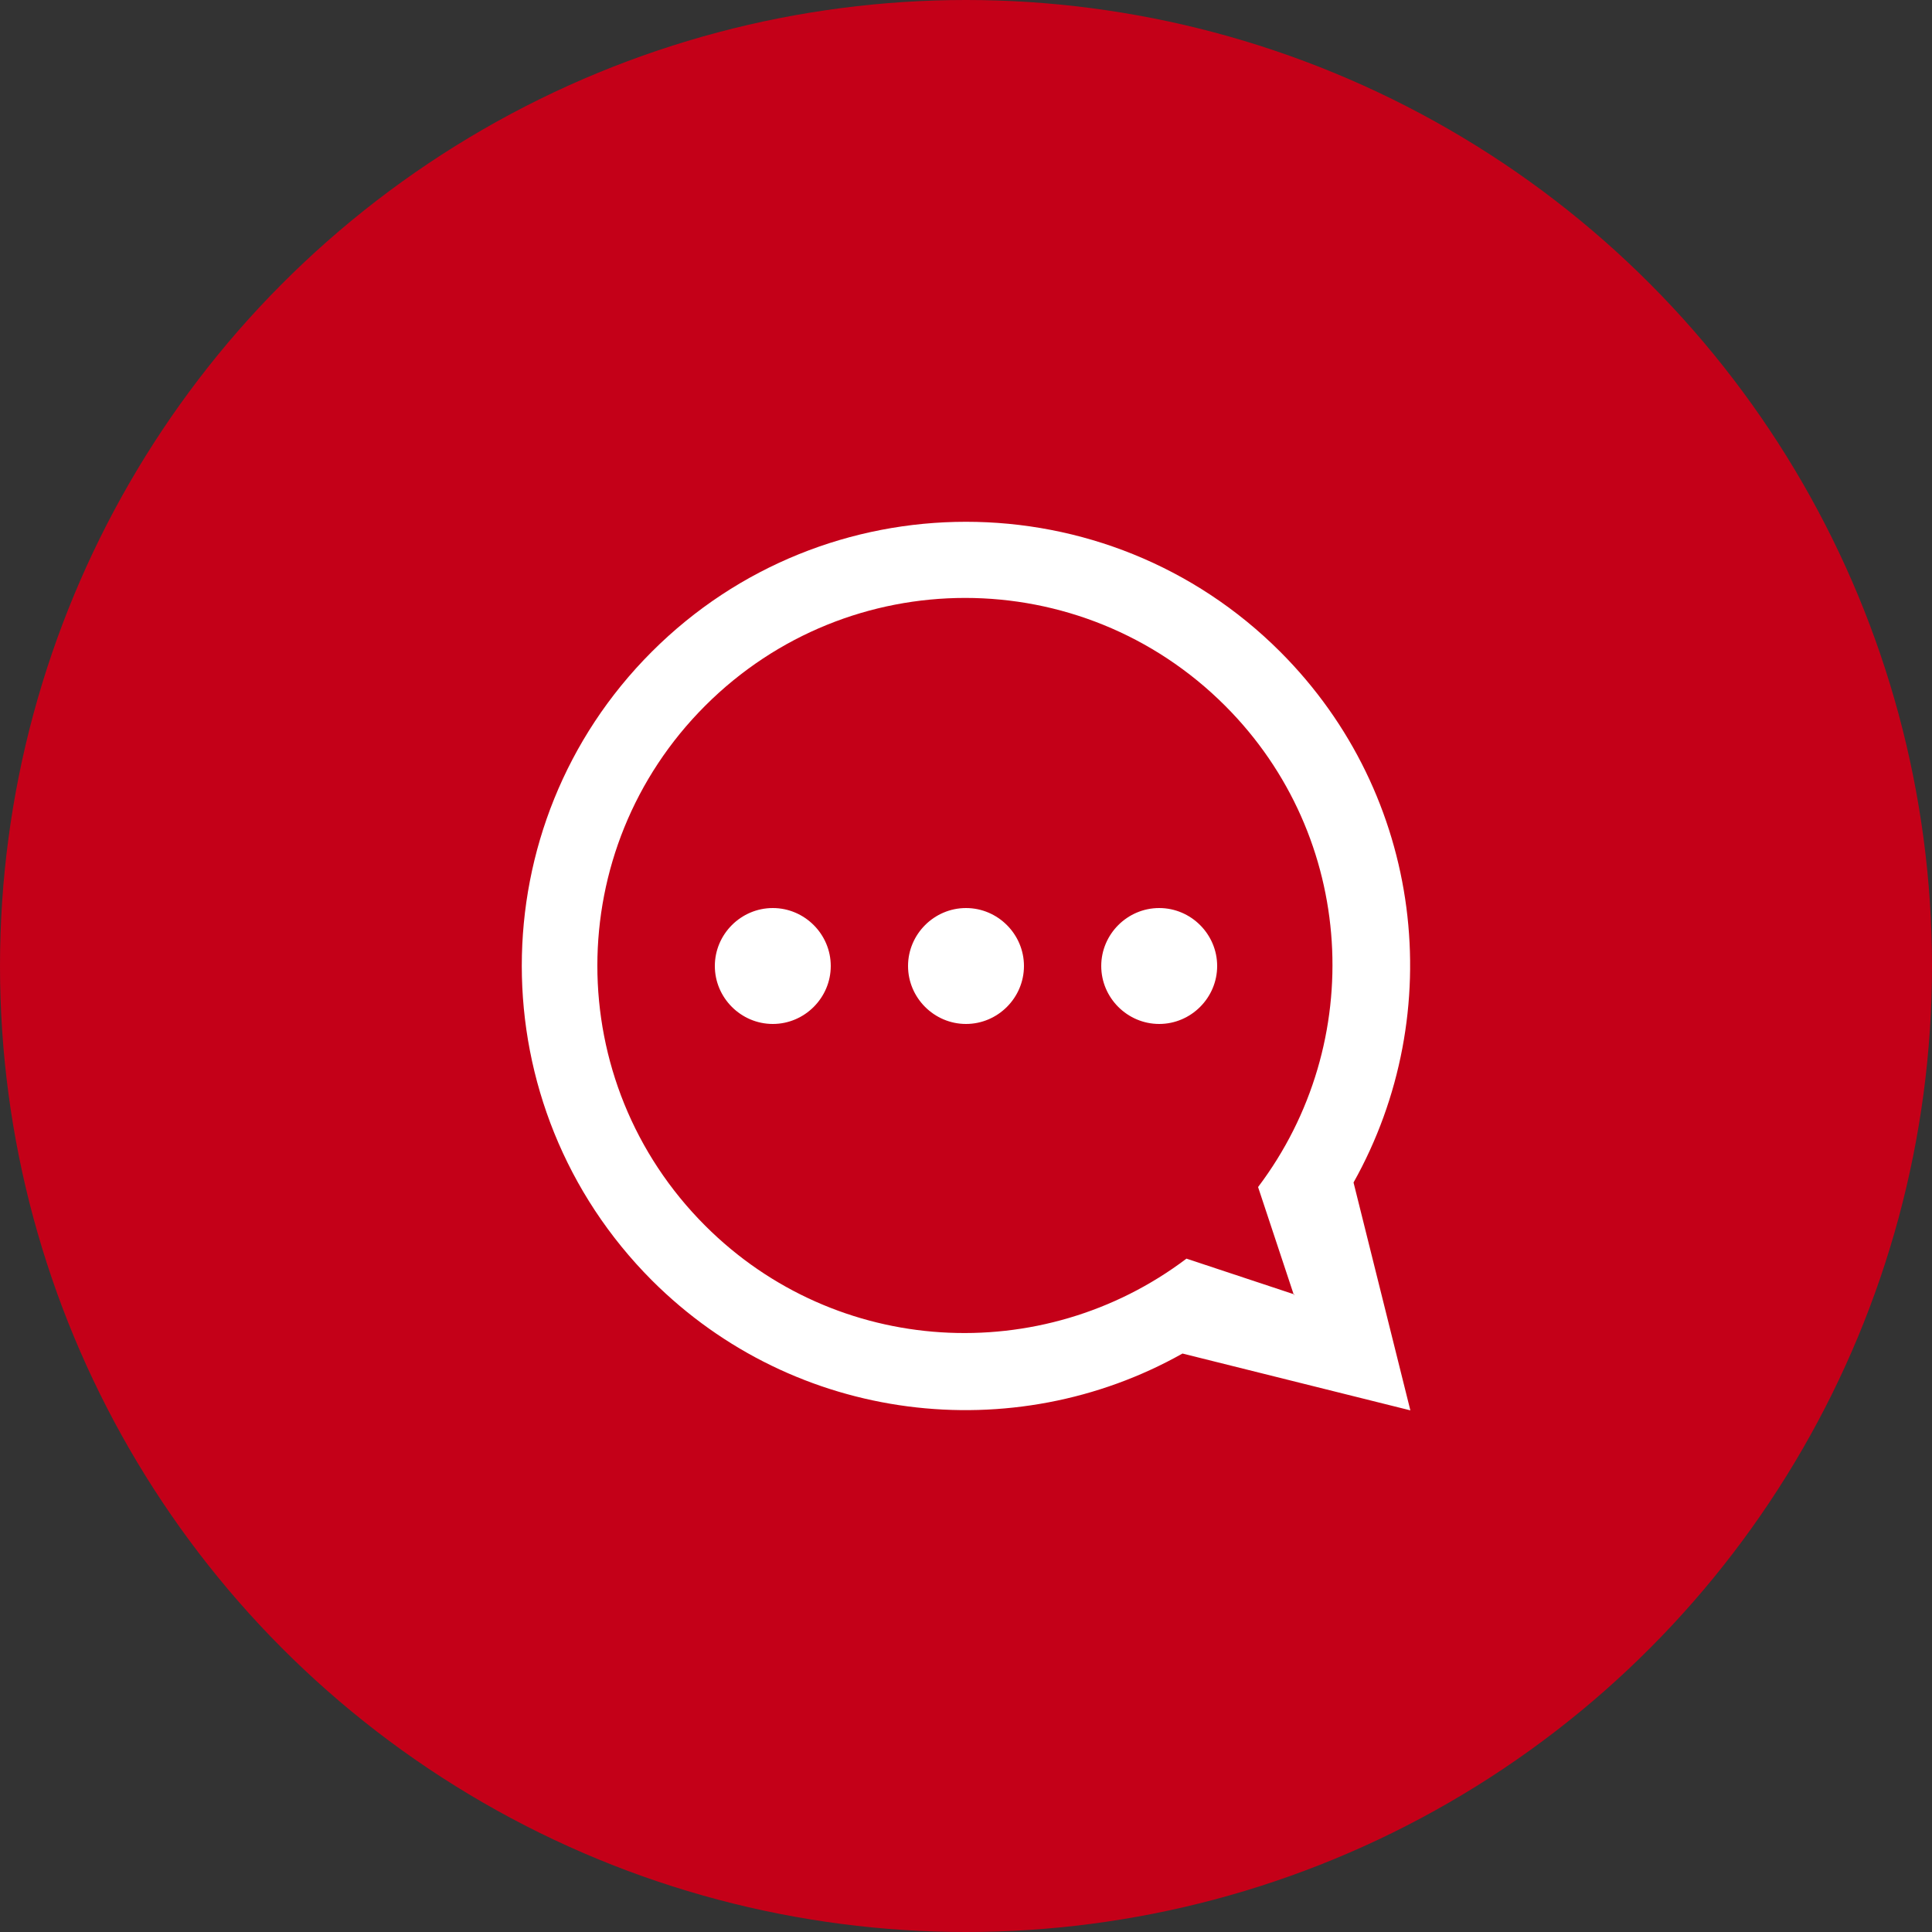 <?xml version="1.0" encoding="UTF-8"?><svg id="_レイヤー_2" xmlns="http://www.w3.org/2000/svg" width="34" height="34" viewBox="0 0 34 34"><rect x="0" y="0" width="34" height="34" fill="#333333" stroke="none"/><defs><style>.cls-1{fill:#fff;fill-rule:evenodd;}.cls-1,.cls-2{stroke-width:0px;}.cls-2{fill:#c40018;}</style></defs><g id="_コンテンツ"><circle class="cls-2" cx="17" cy="17" r="17"/><g id="message"><path class="cls-1" d="M23.82,20.81c1.67-2.98,1.24-6.81-1.29-9.34-3.05-3.05-8.01-3.05-11.06,0-3.05,3.05-3.05,8,0,11.06,2.53,2.53,6.37,2.96,9.34,1.29l4.01,1-1-4.01ZM22.78,22.78l-1.9-.63c-2.54,1.92-6.16,1.73-8.47-.58-2.53-2.53-2.53-6.62,0-9.15,2.53-2.53,6.62-2.53,9.15,0,2.31,2.31,2.5,5.93.58,8.47l.63,1.9ZM13.6,15.98c-.56,0-1.02.46-1.02,1.02s.46,1.02,1.02,1.02,1.02-.46,1.02-1.02-.46-1.02-1.02-1.02ZM17,15.98c-.56,0-1.02.46-1.02,1.02s.46,1.02,1.02,1.02,1.02-.46,1.02-1.02-.46-1.02-1.02-1.02ZM20.4,15.98c-.56,0-1.02.46-1.02,1.02s.46,1.02,1.02,1.02,1.02-.46,1.02-1.02-.46-1.02-1.02-1.02Z"/></g></g></svg>